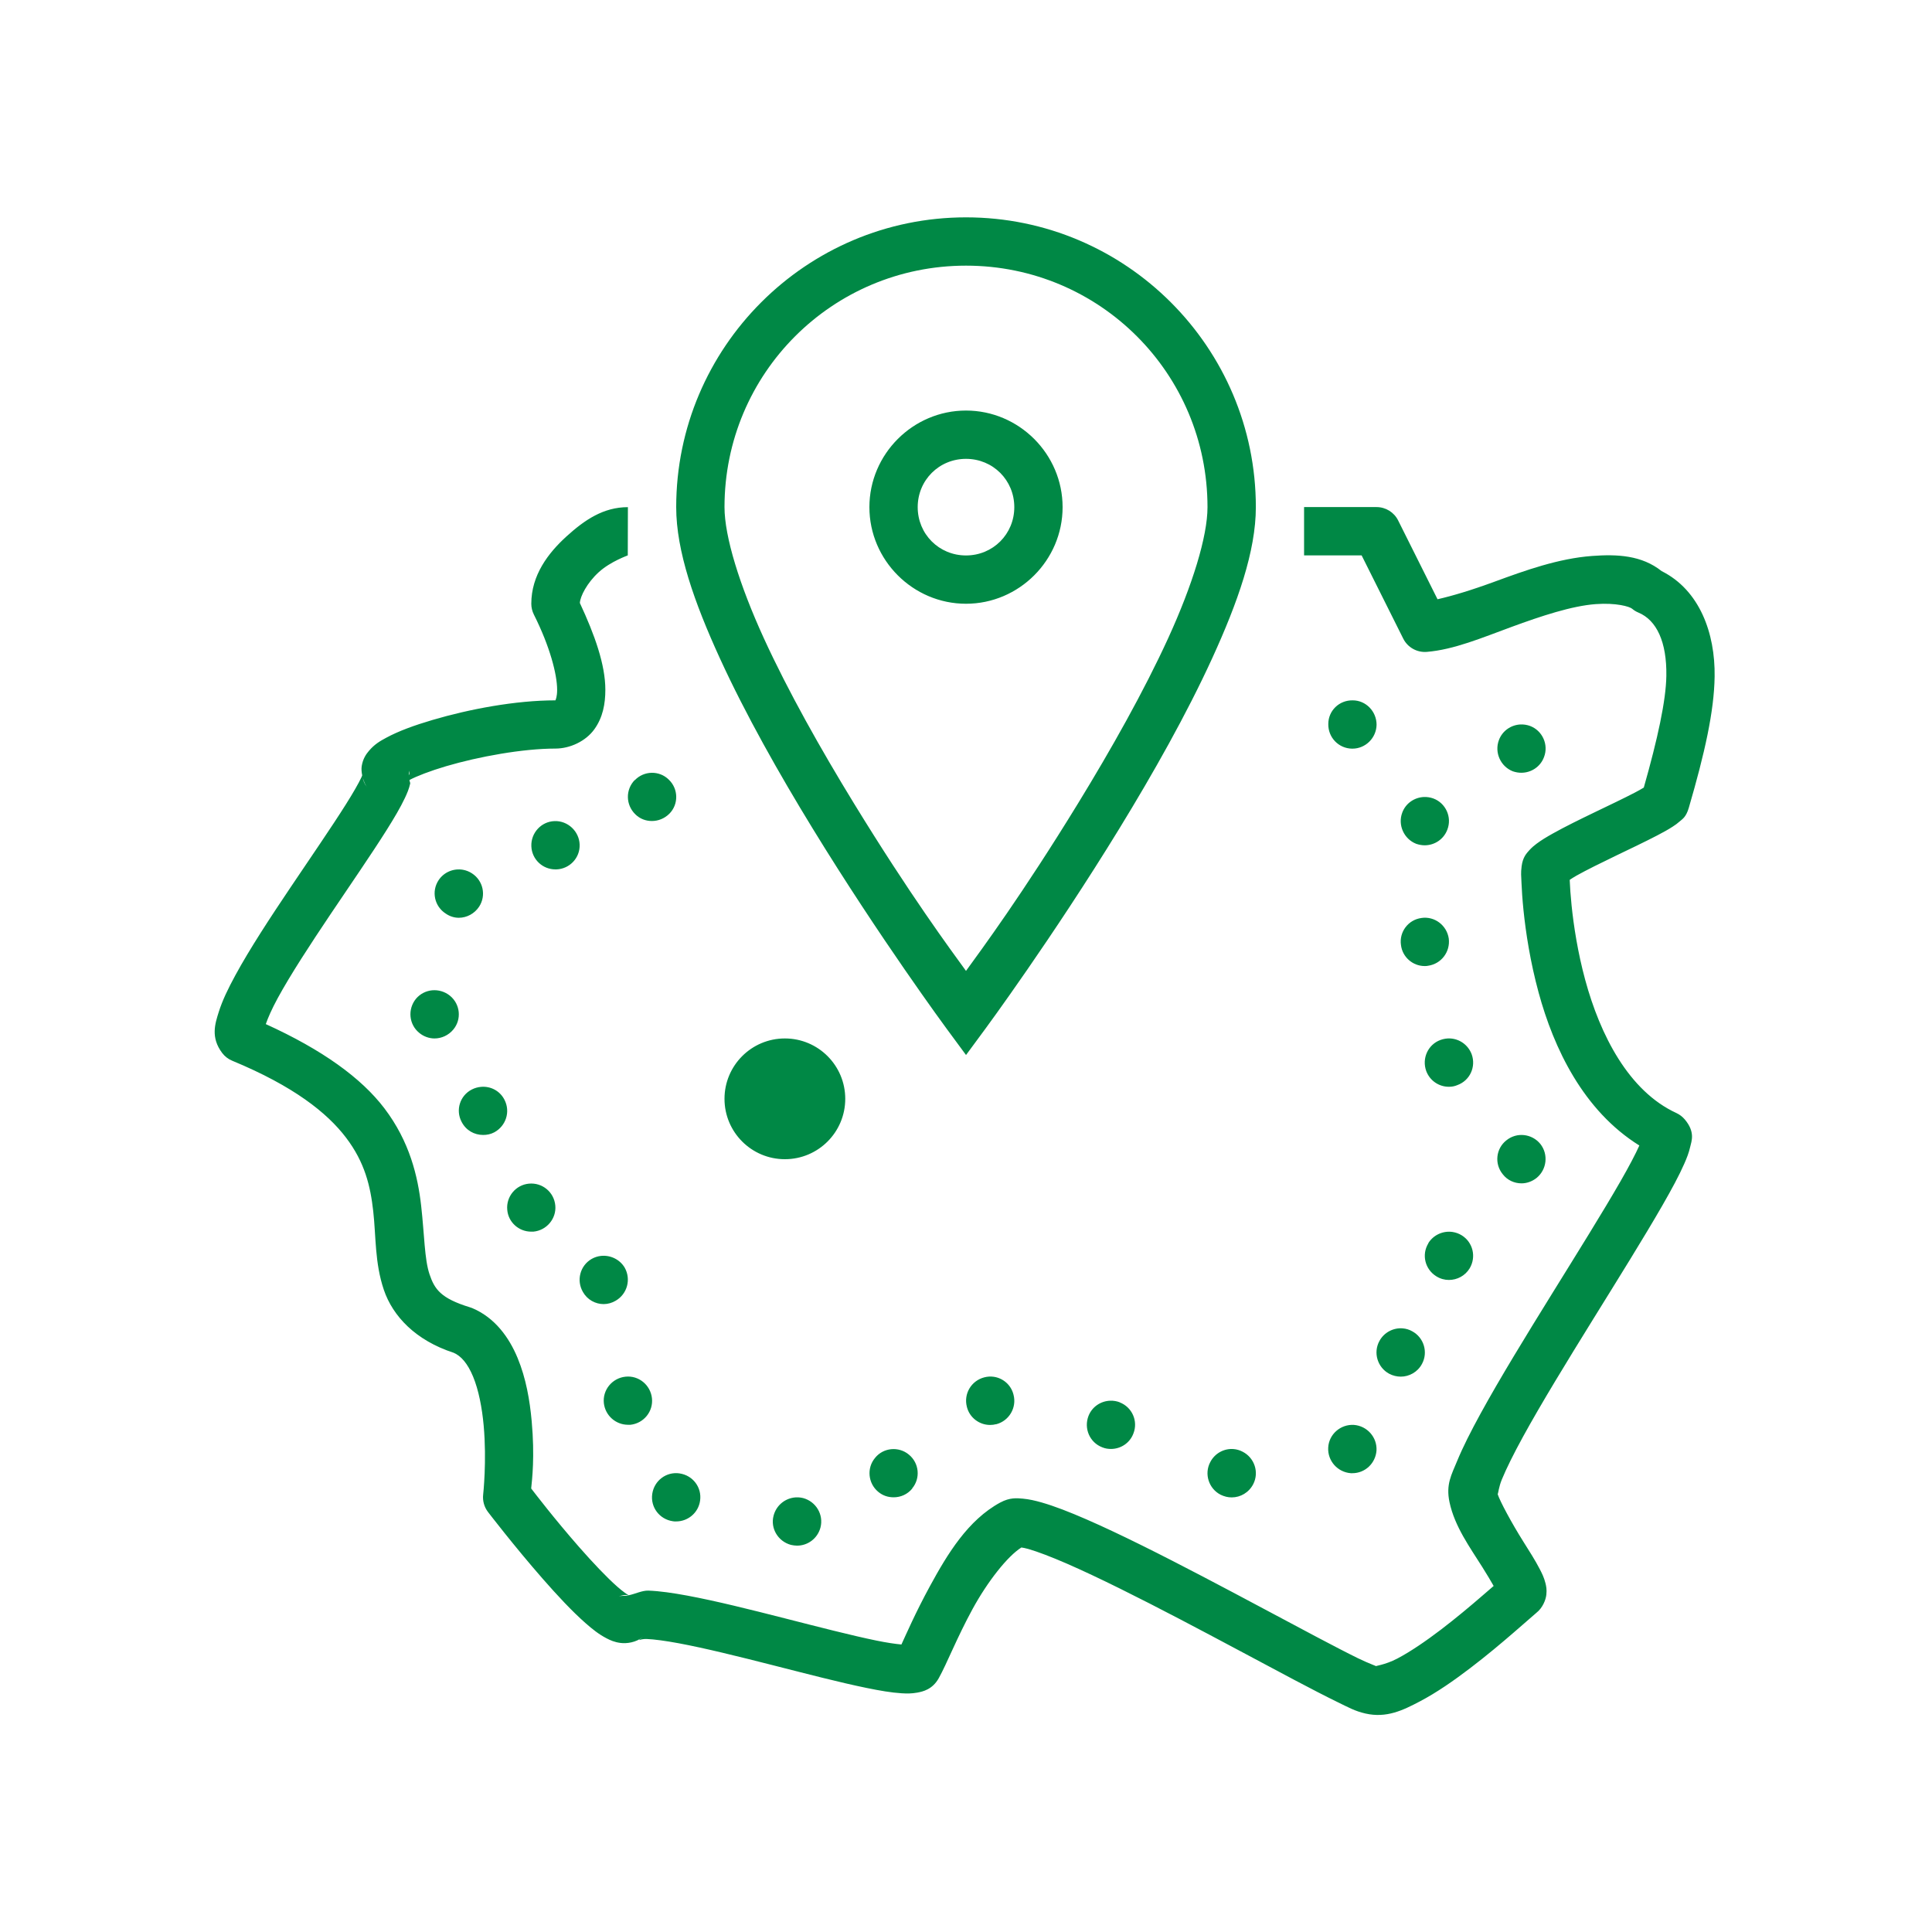 <svg version="1.1" xmlns="http://www.w3.org/2000/svg" xmlns:xlink="http://www.w3.org/1999/xlink" width="80px" height="80px" viewBox="0,0,256,256"><g fill="#008845" fill-rule="nonzero" stroke="none" stroke-width="1" stroke-linecap="butt" stroke-linejoin="miter" stroke-miterlimit="10" stroke-dasharray="" stroke-dashoffset="0" font-family="none" font-weight="none" font-size="none" text-anchor="none" style="mix-blend-mode: normal"><g transform="scale(3.2,3.2)"><path d="M40,9c-6.615,0 -12,5.385 -12,12c0,1.821 0.751,3.948 1.809,6.26c1.058,2.311 2.45,4.774 3.838,7.041c2.776,4.533 5.549,8.293 5.549,8.293l0.805,1.092l0.805,-1.092c0,0 2.773,-3.76 5.549,-8.293c1.388,-2.267 2.78,-4.73 3.838,-7.041c1.058,-2.311 1.809,-4.439 1.809,-6.26c0,-6.615 -5.385,-12 -12,-12zM40,11c5.535,0 10,4.465 10,10c0,1.217 -0.624,3.232 -1.629,5.428c-1.005,2.196 -2.363,4.604 -3.725,6.828c-2.322,3.791 -4.011,6.07 -4.646,6.947c-0.636,-0.877 -2.325,-3.156 -4.646,-6.947c-1.362,-2.224 -2.72,-4.633 -3.725,-6.828c-1.005,-2.196 -1.629,-4.211 -1.629,-5.428c0,-5.535 4.465,-10 10,-10zM40,17c-2.197,0 -4,1.803 -4,4c0,2.197 1.803,4 4,4c2.197,0 4,-1.803 4,-4c0,-2.197 -1.803,-4 -4,-4zM40,19c1.116,0 2,0.884 2,2c0,1.116 -0.884,2 -2,2c-1.116,0 -2,-0.884 -2,-2c0,-1.116 0.884,-2 2,-2zM26,21c-1.017,0 -1.797,0.532 -2.549,1.217c-0.752,0.685 -1.451,1.599 -1.451,2.783c0,0.156 0.037,0.31 0.107,0.449c0.668,1.328 0.963,2.486 0.963,3.115c0,0.294 -0.062,0.415 -0.072,0.436c-1.654,0 -3.569,0.364 -5.088,0.812c-0.76,0.224 -1.409,0.461 -1.92,0.738c-0.256,0.138 -0.479,0.266 -0.713,0.541c-0.117,0.137 -0.251,0.329 -0.299,0.629c-0.019,0.121 -0.007,0.254 0.02,0.385c-0.013,0.035 -0.01,0.034 -0.037,0.092c-0.115,0.244 -0.344,0.643 -0.639,1.111c-0.589,0.936 -1.443,2.174 -2.291,3.436c-0.848,1.261 -1.689,2.543 -2.285,3.639c-0.298,0.548 -0.538,1.042 -0.688,1.521c-0.15,0.479 -0.346,1.052 0.143,1.699c0.108,0.142 0.251,0.253 0.416,0.32c2.549,1.055 3.931,2.158 4.711,3.184c0.78,1.026 1.01,2.006 1.127,3.049c0.117,1.043 0.06,2.131 0.438,3.25c0.37,1.096 1.319,2.097 2.885,2.607h0.002c0.308,0.131 0.58,0.438 0.809,0.988c0.229,0.551 0.373,1.296 0.439,2.031c0.133,1.47 -0.021,2.852 -0.021,2.852c-0.03,0.258 0.042,0.517 0.199,0.723c0,0 1.08,1.412 2.268,2.768c0.594,0.678 1.21,1.342 1.777,1.84c0.284,0.249 0.546,0.458 0.863,0.623c0.159,0.083 0.334,0.162 0.584,0.193c0.25,0.032 0.63,-0.016 0.922,-0.246c-0.292,0.23 -0.15,0.07 0.158,0.082c0.308,0.012 0.776,0.075 1.32,0.176c1.089,0.202 2.498,0.552 3.896,0.908c1.398,0.356 2.784,0.717 3.889,0.943c0.552,0.113 1.027,0.195 1.451,0.221c0.212,0.013 0.409,0.016 0.646,-0.027c0.237,-0.044 0.628,-0.13 0.891,-0.596c0.001,-0.001 0.001,-0.003 0.002,-0.004c0.334,-0.597 0.747,-1.667 1.396,-2.857c0.625,-1.146 1.453,-2.195 2.025,-2.553c0.078,0.013 0.15,0.023 0.287,0.062c0.387,0.111 0.952,0.327 1.605,0.611c1.307,0.57 2.988,1.416 4.674,2.297c1.686,0.881 3.379,1.797 4.74,2.516c0.681,0.359 1.278,0.669 1.76,0.904c0.482,0.235 0.754,0.389 1.184,0.486c0.872,0.197 1.55,-0.135 2.252,-0.504c0.702,-0.369 1.414,-0.867 2.088,-1.381c0.674,-0.514 1.303,-1.044 1.797,-1.471c0.494,-0.427 0.912,-0.796 0.934,-0.812c0.264,-0.207 0.392,-0.538 0.416,-0.754c0.024,-0.216 -0.007,-0.357 -0.037,-0.477c-0.06,-0.239 -0.144,-0.403 -0.236,-0.582c-0.185,-0.358 -0.428,-0.739 -0.684,-1.145c-0.484,-0.769 -0.964,-1.666 -1.057,-1.953c0.022,-0.043 0.044,-0.304 0.172,-0.615c0.185,-0.45 0.489,-1.063 0.871,-1.76c0.763,-1.393 1.831,-3.135 2.893,-4.85c1.062,-1.715 2.117,-3.403 2.883,-4.736c0.383,-0.667 0.692,-1.239 0.904,-1.721c0.106,-0.241 0.19,-0.453 0.246,-0.697c0.056,-0.244 0.22,-0.618 -0.223,-1.143c-0.095,-0.112 -0.213,-0.202 -0.346,-0.264c-1.977,-0.909 -3.158,-3.232 -3.777,-5.514c-0.31,-1.141 -0.478,-2.245 -0.564,-3.082c-0.043,-0.418 -0.066,-0.771 -0.076,-1.023c-0.001,-0.028 0,-0.011 0,-0.039c0.084,-0.054 0.148,-0.099 0.277,-0.172c0.418,-0.234 1.015,-0.528 1.621,-0.82c0.606,-0.292 1.222,-0.584 1.717,-0.842c0.248,-0.129 0.463,-0.247 0.656,-0.373c0.097,-0.063 0.186,-0.125 0.289,-0.217c0.103,-0.092 0.257,-0.169 0.371,-0.562c0.658,-2.256 1.048,-3.99 1.068,-5.434c0.026,-1.791 -0.621,-3.576 -2.195,-4.363c-0.826,-0.658 -1.841,-0.704 -2.879,-0.627c-1.391,0.103 -2.775,0.601 -4.027,1.061c-0.997,0.366 -1.744,0.587 -2.373,0.732l-1.631,-3.264c-0.169,-0.339 -0.516,-0.553 -0.895,-0.553h-3v2h2.383l1.723,3.447c0.183,0.365 0.57,0.582 0.977,0.549c1.124,-0.093 2.277,-0.582 3.506,-1.033c1.228,-0.451 2.497,-0.872 3.486,-0.945c0.85,-0.063 1.403,0.102 1.508,0.191c0.078,0.067 0.167,0.121 0.262,0.16c0.751,0.313 1.177,1.211 1.156,2.617c-0.015,1.027 -0.363,2.621 -0.934,4.629c-0.1,0.06 -0.209,0.123 -0.377,0.211c-0.438,0.228 -1.045,0.517 -1.658,0.812c-0.613,0.295 -1.231,0.598 -1.732,0.879c-0.251,0.141 -0.471,0.271 -0.674,0.424c-0.101,0.076 -0.199,0.156 -0.307,0.277c-0.108,0.121 -0.264,0.282 -0.311,0.658c-0.037,0.29 -0.017,0.377 -0.006,0.674c0.012,0.298 0.037,0.687 0.084,1.148c0.095,0.922 0.278,2.126 0.625,3.402c0.628,2.313 1.853,4.891 4.172,6.336c-0.159,0.354 -0.427,0.866 -0.781,1.482c-0.732,1.276 -1.785,2.96 -2.85,4.68c-1.065,1.72 -2.143,3.476 -2.945,4.941c-0.401,0.733 -0.734,1.389 -0.969,1.961c-0.235,0.572 -0.472,0.968 -0.316,1.705c0.214,1.01 0.849,1.876 1.359,2.688c0.199,0.317 0.343,0.56 0.469,0.781c-0.157,0.138 -0.25,0.216 -0.475,0.41c-0.477,0.413 -1.08,0.919 -1.703,1.395c-0.623,0.475 -1.273,0.919 -1.807,1.199c-0.533,0.28 -0.96,0.305 -0.879,0.324c0.099,0.022 -0.303,-0.114 -0.748,-0.332c-0.446,-0.218 -1.03,-0.522 -1.703,-0.877c-1.346,-0.71 -3.043,-1.628 -4.746,-2.518c-1.703,-0.89 -3.407,-1.751 -4.803,-2.359c-0.698,-0.304 -1.314,-0.545 -1.852,-0.699c-0.269,-0.077 -0.518,-0.134 -0.777,-0.158c-0.26,-0.024 -0.547,-0.049 -0.932,0.158c-0.001,0 -0.001,0 -0.002,0c-1.345,0.727 -2.195,2.144 -2.91,3.455c-0.611,1.121 -0.993,2.011 -1.186,2.426c-0.248,-0.023 -0.59,-0.071 -1.043,-0.164c-1.015,-0.208 -2.393,-0.564 -3.797,-0.922c-1.404,-0.358 -2.836,-0.717 -4.027,-0.938c-0.596,-0.11 -1.127,-0.188 -1.604,-0.207c-0.266,-0.011 -0.555,0.14 -0.824,0.193c-0.057,-0.03 -0.247,-0.16 -0.465,-0.352c-0.439,-0.385 -1.027,-1.008 -1.592,-1.652c-1.024,-1.169 -1.808,-2.197 -1.979,-2.418c0.036,-0.359 0.155,-1.318 0.021,-2.787c-0.078,-0.86 -0.234,-1.776 -0.584,-2.619c-0.35,-0.843 -0.933,-1.665 -1.879,-2.064c-0.031,-0.013 -0.063,-0.024 -0.096,-0.033c-1.207,-0.371 -1.462,-0.746 -1.672,-1.369c-0.21,-0.624 -0.209,-1.624 -0.346,-2.836c-0.137,-1.212 -0.472,-2.653 -1.523,-4.035c-0.955,-1.255 -2.568,-2.422 -4.91,-3.486c0.089,-0.258 0.248,-0.623 0.492,-1.072c0.529,-0.973 1.351,-2.231 2.189,-3.479c0.838,-1.247 1.693,-2.485 2.322,-3.484c0.314,-0.5 0.572,-0.936 0.756,-1.326c0.092,-0.195 0.169,-0.373 0.221,-0.602c0.007,-0.031 -0.037,-0.11 -0.029,-0.146c0.29,-0.155 0.848,-0.373 1.516,-0.57c1.352,-0.399 3.178,-0.73 4.523,-0.73c0.609,0 1.258,-0.305 1.613,-0.797c0.355,-0.491 0.457,-1.058 0.457,-1.639c0,-1.039 -0.44,-2.272 -1.055,-3.592c0.012,-0.272 0.296,-0.834 0.783,-1.277c0.498,-0.453 1.218,-0.695 1.201,-0.695zM56.012,29c-0.561,-0.01 -1.01,0.429 -1.01,0.979c-0.01,0.561 0.429,1.011 0.979,1.021h0.02c0.54,0 0.99,-0.44 1,-0.99c0,-0.55 -0.439,-1.01 -0.988,-1.01zM62.961,29.998c-0.391,0.018 -0.754,0.262 -0.896,0.652c-0.19,0.51 0.07,1.09 0.58,1.289c0.12,0.04 0.239,0.06 0.35,0.059c0.41,0 0.79,-0.248 0.939,-0.648c0.2,-0.519 -0.069,-1.101 -0.58,-1.291c-0.13,-0.047 -0.262,-0.066 -0.393,-0.061zM16.943,31.906c0.001,0.042 0.016,0.089 0.01,0.127c-0.007,0.042 -0.019,0.037 -0.029,0.07c0.007,-0.065 0.012,-0.132 0.02,-0.197zM26.986,32c-0.256,0.004 -0.511,0.107 -0.701,0.307v-0.01c-0.39,0.4 -0.378,1.03 0.021,1.42c0.191,0.191 0.44,0.28 0.689,0.279c0.26,0 0.521,-0.102 0.721,-0.301c0.389,-0.39 0.378,-1.03 -0.021,-1.41c-0.195,-0.195 -0.453,-0.289 -0.709,-0.285zM15.027,32.225c0.044,0.15 0.108,0.294 0.191,0.398c-0.132,-0.165 -0.176,-0.296 -0.191,-0.398zM58.959,33.002c-0.391,0.018 -0.754,0.26 -0.896,0.65c-0.19,0.51 0.07,1.09 0.58,1.289c0.12,0.04 0.239,0.061 0.35,0.061c0.41,0 0.79,-0.25 0.939,-0.65c0.2,-0.519 -0.069,-1.099 -0.58,-1.289c-0.13,-0.047 -0.262,-0.066 -0.393,-0.061zM22.961,34c-0.551,0.019 -0.98,0.489 -0.959,1.039c0.019,0.54 0.46,0.961 1,0.961h0.037c0.551,-0.02 0.983,-0.479 0.963,-1.029c-0.02,-0.55 -0.491,-0.992 -1.041,-0.971zM19.172,36.016c-0.383,-0.068 -0.789,0.091 -1.014,0.436c-0.301,0.46 -0.17,1.079 0.301,1.379c0.16,0.111 0.349,0.172 0.539,0.172c0.33,0 0.652,-0.171 0.842,-0.461c0.3,-0.46 0.169,-1.08 -0.301,-1.381c-0.115,-0.075 -0.24,-0.122 -0.367,-0.145zM58.861,38.012c-0.55,0.07 -0.93,0.579 -0.85,1.119c0.059,0.5 0.489,0.87 0.979,0.871c0.051,0 0.103,-0.001 0.143,-0.012c0.549,-0.079 0.927,-0.578 0.857,-1.129c-0.08,-0.54 -0.579,-0.93 -1.129,-0.85zM17.896,41.006c-0.255,0.024 -0.499,0.144 -0.674,0.354c-0.349,0.431 -0.291,1.06 0.139,1.41c0.181,0.15 0.41,0.23 0.631,0.23c0.29,0 0.579,-0.129 0.779,-0.369c0.35,-0.42 0.291,-1.049 -0.139,-1.4c-0.215,-0.174 -0.481,-0.248 -0.736,-0.225zM32.5,43c-1.381,0 -2.5,1.119 -2.5,2.5c0,1.381 1.119,2.5 2.5,2.5c1.381,0 2.5,-1.119 2.5,-2.5c0,-1.381 -1.119,-2.5 -2.5,-2.5zM60.041,43c-0.13,-0.006 -0.263,0.015 -0.393,0.062c-0.521,0.189 -0.78,0.768 -0.59,1.289c0.15,0.4 0.528,0.651 0.938,0.65c0.121,0 0.232,-0.019 0.352,-0.07c0.52,-0.189 0.779,-0.759 0.59,-1.279c-0.15,-0.391 -0.507,-0.635 -0.896,-0.652zM19.924,45.004c-0.131,0.011 -0.264,0.046 -0.389,0.111c-0.489,0.25 -0.68,0.851 -0.42,1.34c0.181,0.351 0.523,0.541 0.893,0.541c0.149,0 0.309,-0.029 0.459,-0.109c0.48,-0.26 0.68,-0.852 0.42,-1.352c-0.188,-0.367 -0.571,-0.564 -0.963,-0.531zM63.107,47.002c-0.255,-0.028 -0.519,0.044 -0.734,0.219c-0.429,0.339 -0.5,0.967 -0.15,1.398c0.19,0.25 0.481,0.381 0.781,0.381c0.22,0 0.439,-0.08 0.619,-0.221c0.43,-0.349 0.5,-0.98 0.16,-1.41c-0.175,-0.215 -0.421,-0.34 -0.676,-0.367zM21.904,49.012c-0.55,0.05 -0.95,0.54 -0.9,1.08c0.04,0.519 0.481,0.908 0.99,0.908h0.09c0.55,-0.05 0.96,-0.54 0.91,-1.08c-0.05,-0.559 -0.54,-0.959 -1.09,-0.908zM60.152,51.014c-0.386,-0.059 -0.788,0.112 -1.006,0.457v0.01c-0.29,0.471 -0.14,1.079 0.33,1.369c0.16,0.1 0.339,0.15 0.52,0.15c0.34,0 0.67,-0.17 0.859,-0.48c0.28,-0.47 0.141,-1.079 -0.33,-1.369c-0.117,-0.072 -0.244,-0.117 -0.373,-0.137zM24.871,52.006c-0.129,0.016 -0.257,0.057 -0.375,0.125c-0.479,0.279 -0.637,0.89 -0.357,1.369c0.18,0.32 0.517,0.5 0.857,0.5c0.171,0 0.351,-0.051 0.5,-0.141c0.48,-0.28 0.642,-0.889 0.371,-1.369c-0.209,-0.352 -0.61,-0.531 -0.996,-0.484zM58.096,55.006c-0.386,-0.038 -0.78,0.158 -0.975,0.518c-0.271,0.489 -0.079,1.099 0.4,1.359c0.15,0.08 0.319,0.12 0.48,0.121c0.35,0 0.701,-0.188 0.881,-0.529c0.26,-0.48 0.08,-1.092 -0.41,-1.352c-0.12,-0.068 -0.248,-0.105 -0.377,-0.117zM25.896,57.006c-0.55,0.06 -0.952,0.55 -0.891,1.1c0.06,0.509 0.49,0.89 1,0.891h0.1c0.55,-0.06 0.951,-0.55 0.891,-1.1c-0.061,-0.55 -0.55,-0.952 -1.1,-0.891zM41.152,57.01c-0.128,-0.019 -0.262,-0.012 -0.395,0.023c-0.539,0.14 -0.861,0.681 -0.721,1.221c0.11,0.45 0.519,0.75 0.959,0.75c0.09,0 0.17,-0.01 0.25,-0.031h0.012c0.53,-0.14 0.851,-0.689 0.711,-1.219c-0.098,-0.405 -0.432,-0.688 -0.816,-0.744zM45.979,58c-0.392,0.01 -0.756,0.246 -0.906,0.629c-0.201,0.52 0.048,1.101 0.568,1.301c0.12,0.05 0.241,0.068 0.361,0.068c0.401,0 0.781,-0.241 0.93,-0.641c0.201,-0.51 -0.05,-1.089 -0.57,-1.289h0.01c-0.13,-0.05 -0.262,-0.072 -0.393,-0.068zM56.059,59.002c-0.55,-0.031 -1.032,0.388 -1.061,0.939c-0.031,0.55 0.389,1.021 0.939,1.061h0.061c0.529,0 0.96,-0.409 1,-0.939c0.03,-0.55 -0.389,-1.021 -0.939,-1.061zM51.074,60.002c-0.387,-0.03 -0.773,0.175 -0.961,0.543c-0.259,0.49 -0.058,1.1 0.432,1.35c0.149,0.071 0.3,0.11 0.459,0.109c0.36,0 0.711,-0.2 0.891,-0.551c0.25,-0.489 0.05,-1.09 -0.439,-1.34c-0.122,-0.065 -0.252,-0.101 -0.381,-0.111zM36.902,60.008c-0.255,0.025 -0.5,0.148 -0.67,0.363c-0.35,0.42 -0.289,1.049 0.131,1.4c0.19,0.16 0.41,0.229 0.641,0.229c0.29,0 0.569,-0.12 0.768,-0.359v-0.01c0.35,-0.42 0.291,-1.05 -0.139,-1.4c-0.21,-0.175 -0.476,-0.248 -0.73,-0.223zM28.139,61.01c-0.55,-0.08 -1.051,0.3 -1.131,0.85c-0.08,0.551 0.301,1.051 0.852,1.131c0.05,0.01 0.089,0.009 0.139,0.008c0.49,0 0.92,-0.359 0.99,-0.859c0.08,-0.55 -0.299,-1.049 -0.85,-1.129zM32.854,62.014c-0.386,0.06 -0.717,0.343 -0.822,0.748c-0.14,0.529 0.191,1.068 0.721,1.209c0.09,0.019 0.17,0.03 0.25,0.031c0.45,0 0.851,-0.3 0.971,-0.75c0.14,-0.539 -0.191,-1.08 -0.721,-1.221c-0.135,-0.033 -0.27,-0.038 -0.398,-0.018zM25.949,66.047c0.1,0.013 0.101,0.025 0.08,0.016c-0.135,0.027 -0.261,0.006 -0.398,0.035c0.13,-0.041 0.253,-0.059 0.318,-0.051z"></path></g></g></svg>